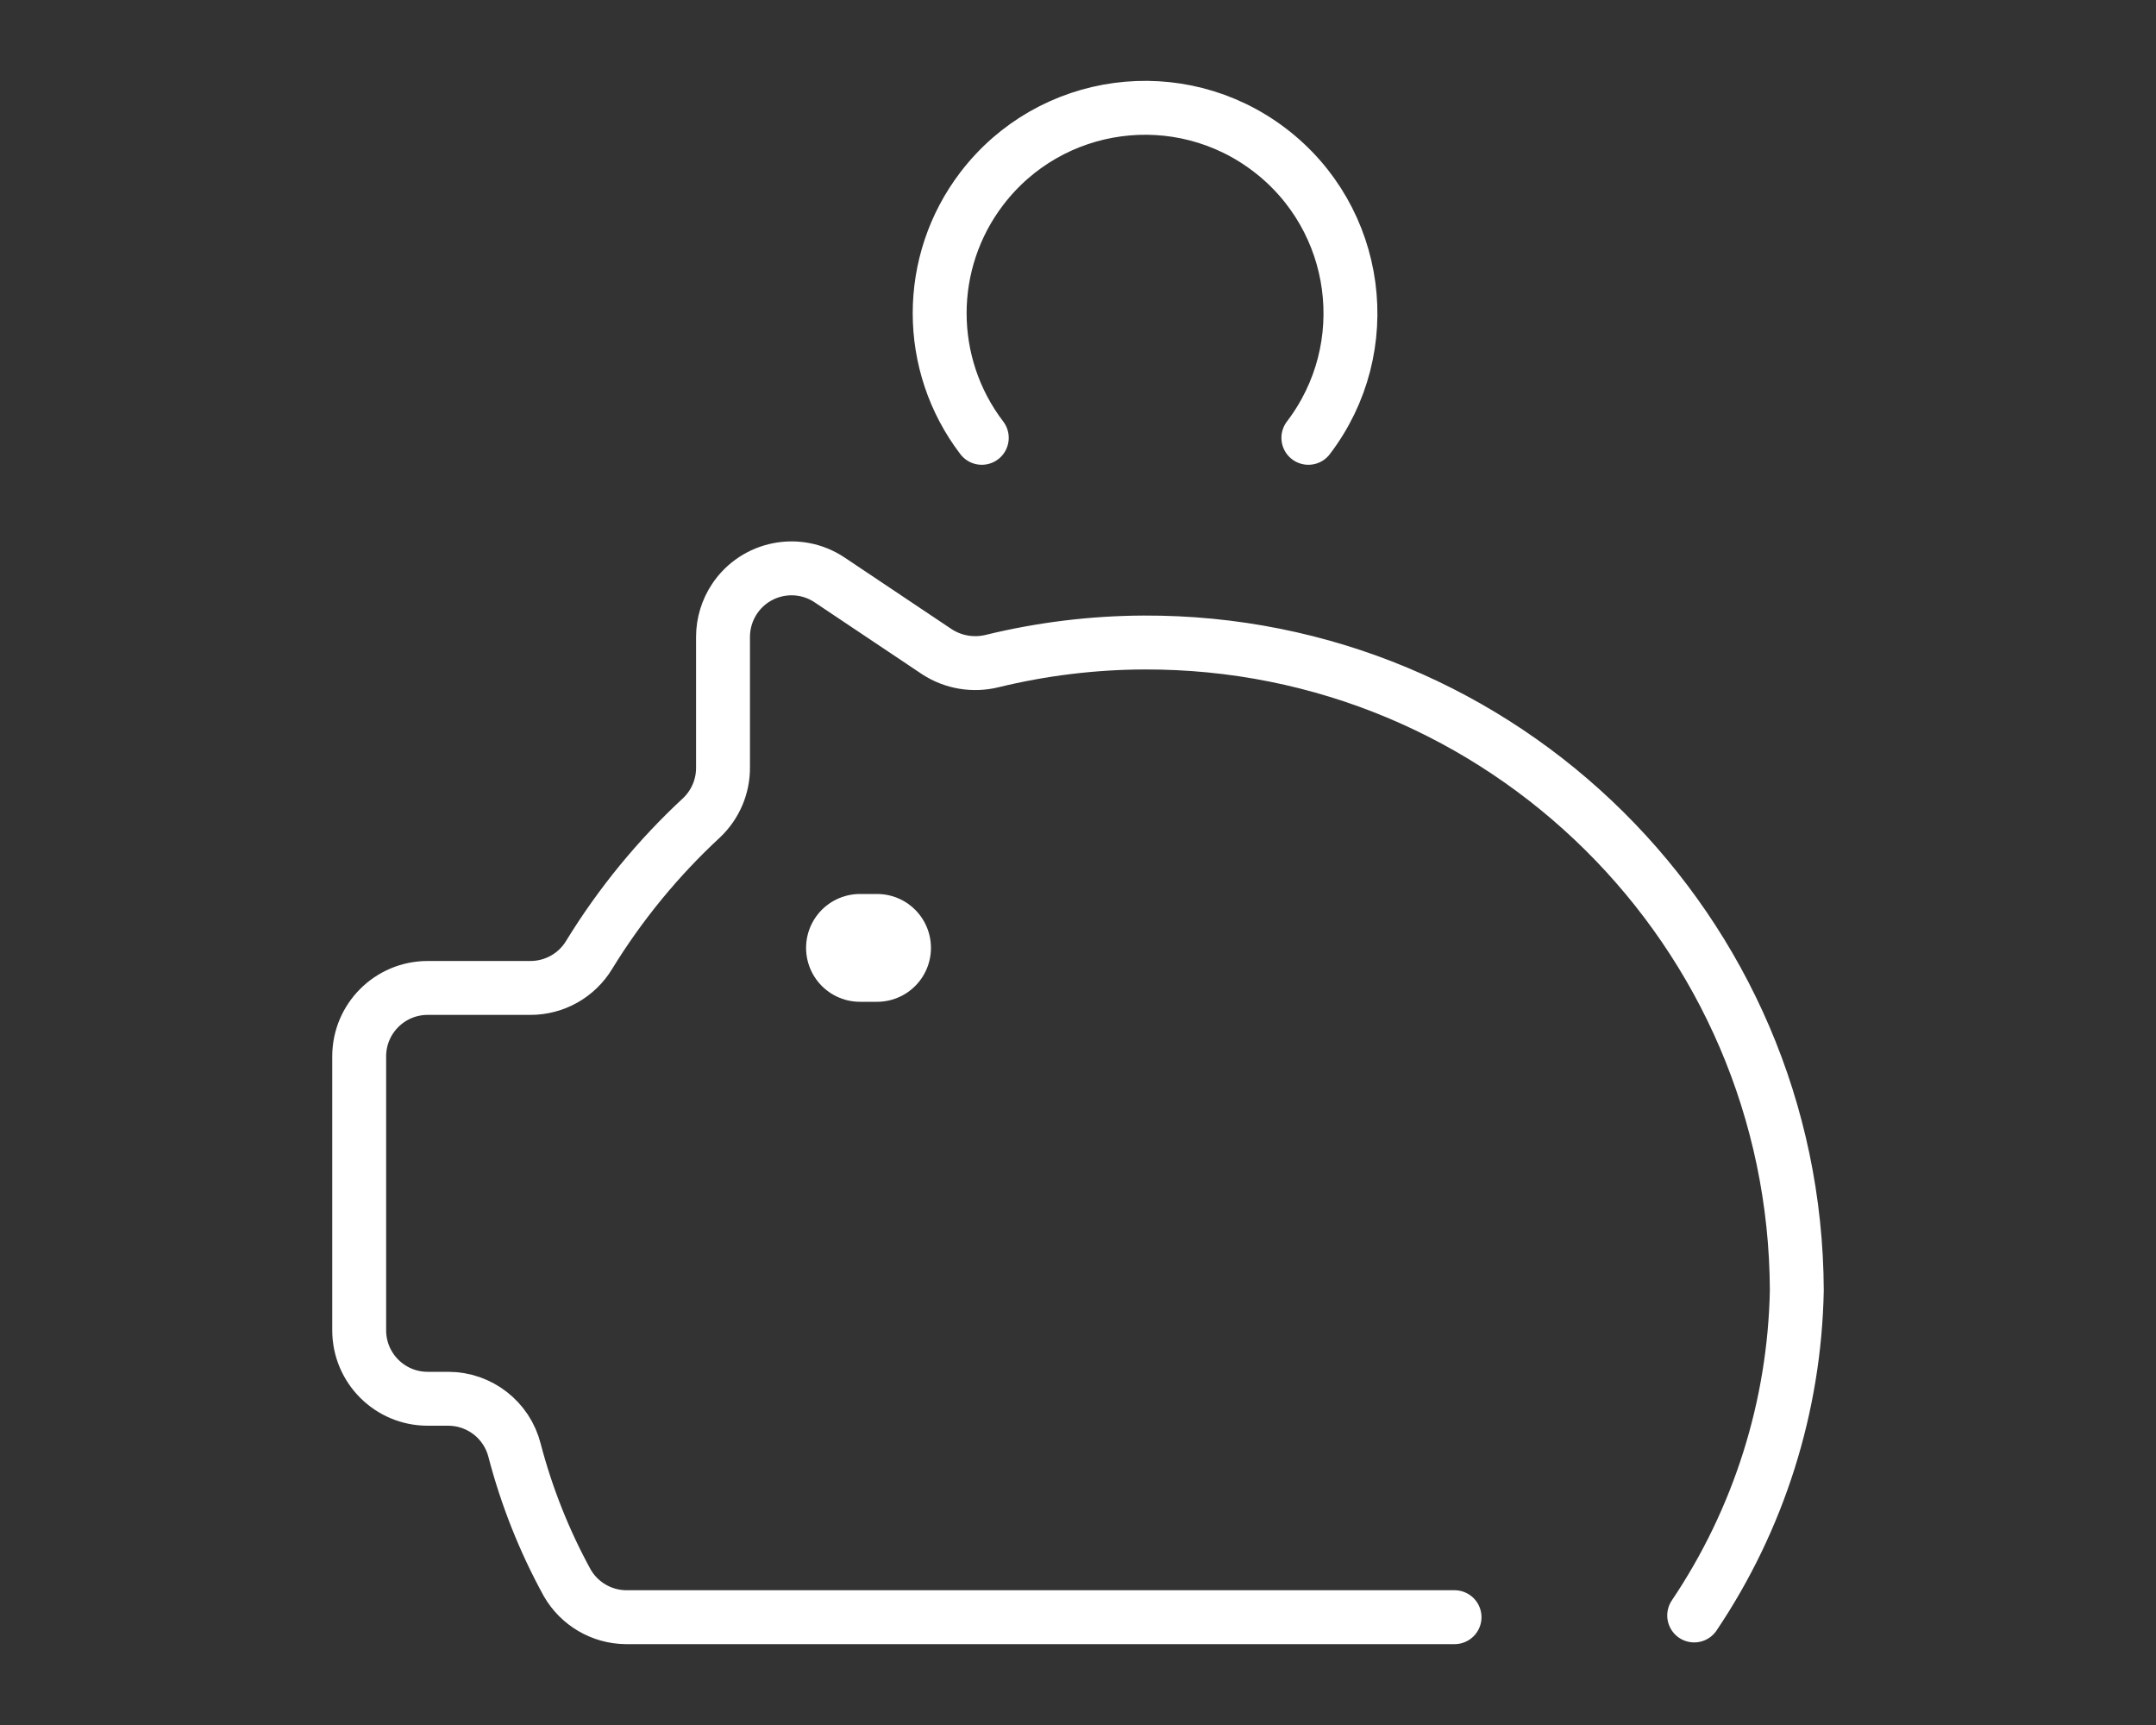 <svg version="1.1"
	 xmlns="http://www.w3.org/2000/svg" xmlns:xlink="http://www.w3.org/1999/xlink"
	 width="40px" height="32px" viewBox="0 0 40 32" preserveAspectRatio="none">
<rect x="0" y="0" width="40" height="32" fill="#333333" stroke="none"/>
<line fill="none" stroke="#FFFFFF" stroke-width="2" stroke-linecap="round" stroke-linejoin="round" x1="15.955" y1="17.584" x2="16.272" y2="17.584"/>
<path fill="none" stroke="#FFFFFF" stroke-linecap="round" stroke-linejoin="round" d="M24.274,8.122
	c1.276-1.673,0.955-4.064-0.719-5.341c-1.673-1.276-4.063-0.955-5.34,0.718c-1.042,1.365-1.042,3.258,0,4.623"/>
<path fill="none" stroke="#FFFFFF" stroke-linecap="round" stroke-linejoin="round" d="M31.432,29.968
	c1.202-1.786,1.863-3.881,1.904-6.033c-0.027-6.664-5.452-12.043-12.116-12.016c-0.946,0.004-1.889,0.119-2.808,0.343
	c-0.352,0.088-0.725,0.026-1.028-0.171l-1.994-1.334c-0.584-0.389-1.372-0.232-1.762,0.352c-0.139,0.208-0.213,0.452-0.214,0.702
	v2.42c0.004,0.355-0.141,0.696-0.399,0.94c-0.808,0.748-1.508,1.603-2.083,2.54c-0.23,0.383-0.646,0.617-1.093,0.616H7.934
	c-0.701,0-1.27,0.568-1.27,1.27v5.081c0,0.701,0.568,1.27,1.27,1.27h0.381c0.582,0,1.09,0.395,1.232,0.959
	c0.224,0.856,0.552,1.682,0.978,2.458c0.225,0.389,0.638,0.63,1.086,0.635h15.375"/>
<rect display="none" opacity="0.4" fill="#1FFF7A" width="40" height="32"/>
</svg>
